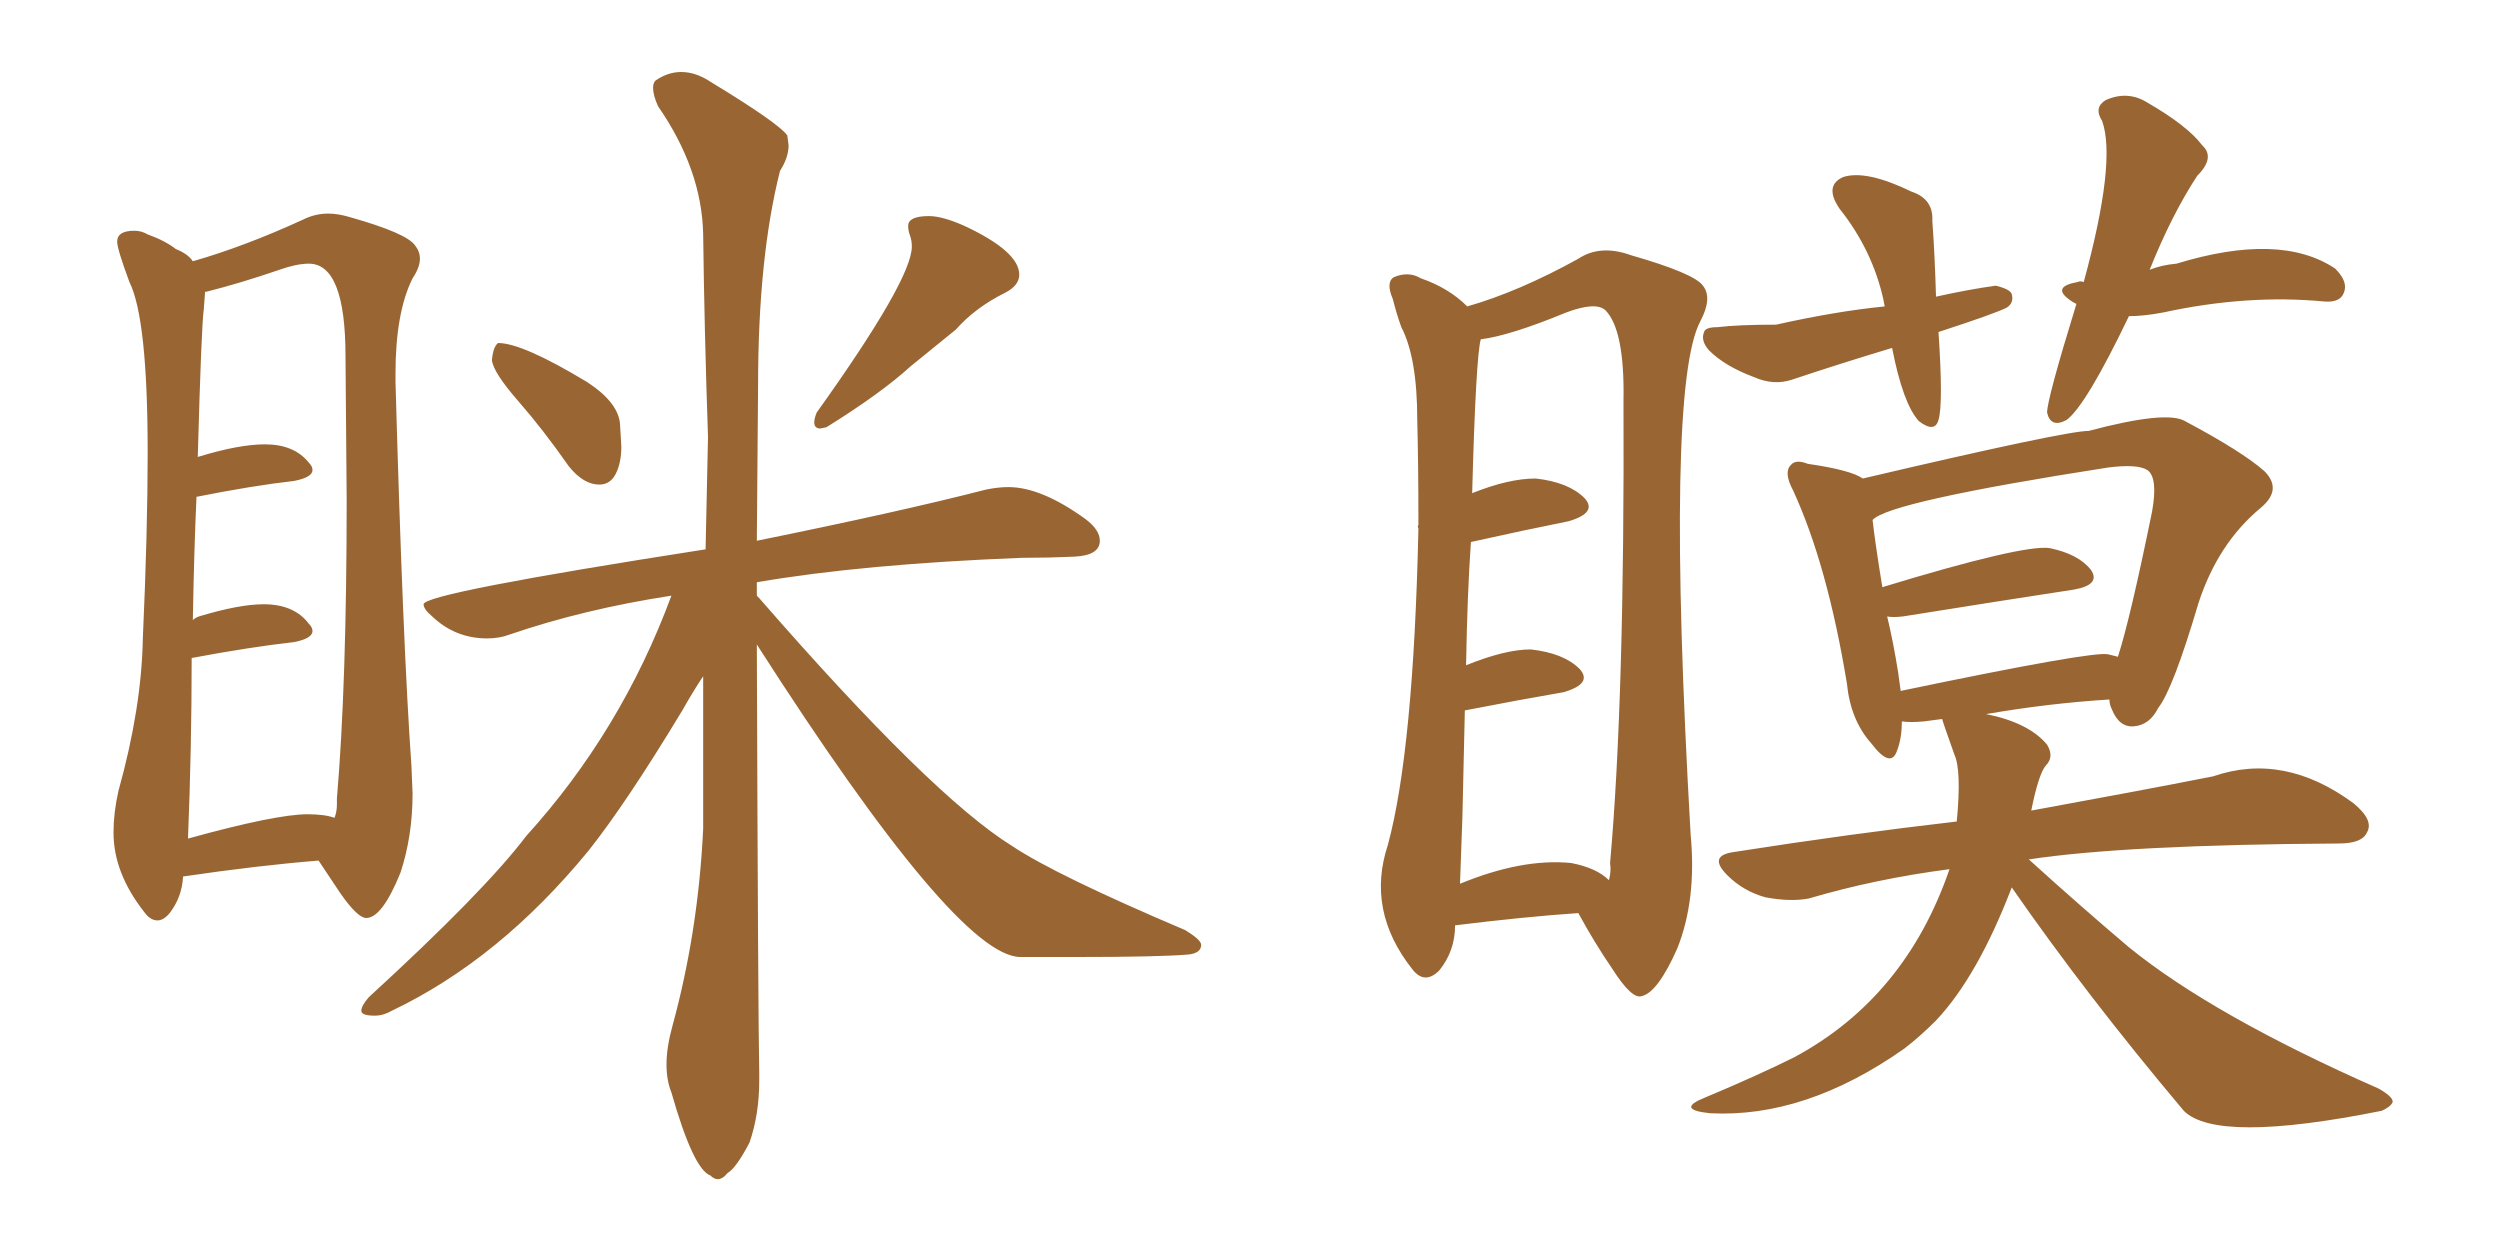<svg xmlns="http://www.w3.org/2000/svg" xmlns:xlink="http://www.w3.org/1999/xlink" width="300" height="150"><path fill="#996633" padding="10" d="M18.90 110.45L18.90 110.45Q19.63 110.45 20.36 109.57L20.36 109.57Q21.83 107.67 21.97 105.18L21.97 105.18Q30.91 103.86 38.23 103.27L38.23 103.27L40.87 107.23Q42.92 110.16 43.95 110.16L43.95 110.16Q45.85 110.16 48.05 104.74L48.05 104.74Q49.51 100.34 49.51 95.21L49.51 95.21L49.37 91.85Q48.34 77.34 47.46 45.85L47.46 45.85L47.46 44.82Q47.46 37.50 49.51 33.40L49.51 33.40Q50.39 32.08 50.39 31.05L50.39 31.05Q50.39 30.18 49.80 29.44L49.80 29.44Q48.78 27.98 42.04 26.07L42.04 26.07Q40.58 25.63 39.40 25.63L39.40 25.63Q37.79 25.63 36.33 26.37L36.33 26.37Q29.30 29.59 23.14 31.35L23.14 31.35Q22.56 30.47 21.09 29.88L21.09 29.88Q19.78 28.86 17.72 28.13L17.72 28.13Q16.99 27.69 16.11 27.69L16.11 27.69Q14.06 27.69 14.06 29.00L14.06 29.00Q14.06 29.88 15.53 33.84L15.53 33.84Q17.72 38.23 17.72 54.35L17.72 54.35Q17.72 63.72 17.14 76.61L17.14 76.61Q16.99 84.96 14.21 94.92L14.21 94.92Q13.62 97.56 13.62 99.90L13.62 99.90Q13.62 104.74 17.29 109.42L17.29 109.42Q18.02 110.45 18.90 110.45ZM22.56 100.63L22.56 100.63Q23.00 89.65 23.00 78.96L23.00 78.96Q30.03 77.64 35.30 77.05L35.30 77.05Q37.50 76.61 37.50 75.73L37.50 75.73Q37.50 75.29 37.06 74.85L37.06 74.85Q35.30 72.51 31.64 72.51L31.64 72.51Q28.71 72.51 23.88 73.97L23.88 73.97Q23.44 74.12 23.14 74.41L23.14 74.41Q23.29 65.92 23.58 59.62L23.58 59.62Q30.18 58.30 35.30 57.71L35.30 57.71Q37.50 57.28 37.50 56.40L37.50 56.40Q37.50 55.96 37.06 55.52L37.06 55.52Q35.30 53.32 31.79 53.32L31.79 53.32Q28.71 53.32 23.88 54.79L23.88 54.79Q23.73 54.79 23.73 54.93L23.73 54.93Q24.17 38.96 24.46 37.06L24.46 37.06L24.61 35.01L24.76 35.01Q28.86 33.98 33.54 32.37L33.54 32.37Q35.60 31.64 37.06 31.64L37.06 31.64Q41.46 31.64 41.46 42.77L41.46 42.77L41.60 59.91Q41.60 82.03 40.43 95.80L40.43 95.80L40.43 96.53Q40.43 97.41 40.14 98.14L40.14 98.14Q38.96 97.71 36.91 97.71L36.91 97.71Q33.11 97.71 22.56 100.63ZM71.92 58.15L71.92 58.15Q73.24 58.15 73.90 56.84Q74.56 55.52 74.56 53.61L74.56 53.61L74.41 50.98Q74.27 48.34 70.46 45.85L70.46 45.85Q62.70 41.16 59.77 41.16L59.77 41.16Q59.18 41.60 59.03 43.21L59.03 43.21Q59.18 44.68 62.18 48.12Q65.19 51.56 68.26 55.96L68.26 55.96Q70.02 58.15 71.92 58.15ZM98.44 51.42L98.44 51.42L99.17 51.27Q105.76 47.17 109.28 43.95L109.28 43.95L114.70 39.55Q117.04 36.91 120.56 35.16L120.56 35.16Q122.31 34.28 122.31 32.96L122.31 32.96Q122.31 30.18 115.72 27.10L115.72 27.10Q113.09 25.93 111.47 25.93L111.47 25.93Q108.98 25.93 108.98 27.10L108.98 27.10Q108.98 27.69 109.20 28.27Q109.42 28.86 109.42 29.59L109.42 29.59Q109.42 33.54 98.00 49.51L98.00 49.51Q97.71 50.24 97.71 50.68L97.71 50.68Q97.71 51.42 98.44 51.42ZM86.13 141.50L86.13 141.50Q86.72 141.50 87.30 140.77L87.30 140.77Q88.33 140.19 89.94 137.11L89.94 137.11Q91.11 133.74 91.11 129.64L91.11 129.64L91.11 128.76Q90.97 122.46 90.82 77.34L90.82 77.34Q114.84 114.84 122.46 114.84L122.46 114.84L129.35 114.84Q138.87 114.84 142.53 114.55L142.53 114.55Q144.14 114.40 144.14 113.38L144.14 113.38Q144.14 112.79 142.24 111.62L142.24 111.62Q126.71 105.03 121.44 101.51L121.44 101.51Q111.77 95.51 91.11 71.78L91.11 71.78L90.82 71.48L90.82 69.87Q103.56 67.68 122.61 66.94L122.61 66.94Q125.83 66.94 128.91 66.80Q131.98 66.65 131.98 64.89L131.98 64.89Q131.98 63.57 130.22 62.26L130.22 62.26Q124.95 58.45 121.00 58.45L121.00 58.45Q119.82 58.45 118.36 58.74L118.36 58.74Q108.11 61.38 90.82 64.89L90.82 64.89L90.97 46.29Q90.97 30.91 93.60 20.51L93.60 20.51Q94.63 18.90 94.63 17.43L94.63 17.43L94.48 16.26Q93.46 14.79 85.25 9.81L85.25 9.81Q83.50 8.64 81.74 8.64L81.74 8.64Q80.13 8.64 78.66 9.67L78.66 9.67Q78.37 9.96 78.37 10.55L78.37 10.55Q78.37 11.43 78.96 12.74L78.96 12.74Q84.23 20.36 84.38 28.13L84.38 28.13Q84.52 39.55 84.96 52.44L84.96 52.44L84.67 65.92Q50.83 71.19 50.83 72.51L50.83 72.51Q50.83 73.10 51.86 73.97L51.86 73.97Q54.64 76.61 58.45 76.61L58.45 76.61Q59.91 76.61 61.08 76.17L61.08 76.17Q70.02 73.10 80.57 71.48L80.57 71.48Q74.56 87.74 63.13 100.34L63.13 100.34Q58.15 106.93 44.24 119.68L44.24 119.68Q43.36 120.70 43.36 121.29L43.36 121.29Q43.36 121.88 44.97 121.88L44.97 121.88Q46.00 121.88 47.02 121.29L47.02 121.29Q59.91 115.14 70.61 102.10L70.61 102.10Q75.15 96.39 81.88 85.25L81.88 85.25Q83.20 82.91 84.38 81.15L84.38 81.15L84.38 99.46Q83.79 111.77 80.71 123.05L80.71 123.05Q79.98 125.68 79.98 127.73L79.98 127.73Q79.98 129.64 80.57 131.10L80.57 131.10Q83.20 140.33 85.25 141.06L85.25 141.06Q85.69 141.50 86.13 141.50ZM232.62 39.84L232.62 39.84Q233.20 48.49 232.62 50.39L232.62 50.39Q232.18 52.00 230.27 50.54L230.27 50.54Q228.37 48.49 227.05 41.75L227.05 41.75Q220.75 43.65 215.04 45.56L215.04 45.56Q212.84 46.29 210.50 45.26L210.50 45.26Q206.98 43.95 205.08 42.04L205.08 42.04Q204.05 40.87 204.49 39.84L204.49 39.84Q204.64 39.26 206.10 39.26L206.10 39.26Q208.59 38.96 213.13 38.96L213.13 38.96Q220.31 37.35 226.17 36.77L226.17 36.77Q226.03 36.18 226.03 36.04L226.03 36.04Q224.71 30.03 220.75 25.05L220.75 25.05Q218.85 22.27 221.19 21.24L221.19 21.24Q223.97 20.36 229.39 23.00L229.39 23.00Q232.03 23.88 231.88 26.51L231.88 26.51Q232.18 30.62 232.32 35.60L232.32 35.60Q236.28 34.72 239.50 34.28L239.50 34.28Q241.26 34.72 241.41 35.30L241.41 35.30Q241.70 36.33 240.82 36.91L240.82 36.91Q239.36 37.65 232.62 39.84ZM255.47 37.94L255.47 37.94Q250.34 48.63 248.00 50.39L248.00 50.39Q246.09 51.42 245.65 49.51L245.65 49.51Q245.65 47.90 249.17 36.47L249.17 36.47Q248.58 36.18 248.44 36.04L248.44 36.04Q246.09 34.42 249.32 33.84L249.32 33.84Q249.61 33.69 250.05 33.84L250.05 33.84Q254.00 19.34 252.25 14.50L252.25 14.50Q251.22 12.89 252.69 12.01L252.69 12.01Q255.32 10.84 257.67 12.30L257.67 12.30Q262.50 15.09 264.26 17.43L264.26 17.43Q265.87 18.90 263.67 21.09L263.67 21.09Q260.60 25.78 257.96 32.37L257.96 32.37Q259.42 31.79 261.18 31.64L261.18 31.64Q273.63 27.83 280.22 32.23L280.22 32.23Q281.84 33.84 281.25 35.16L281.25 35.16Q280.81 36.33 278.91 36.18L278.91 36.18Q269.68 35.30 259.57 37.50L259.57 37.50Q257.23 37.94 255.47 37.94ZM174.61 111.04L174.61 111.04Q174.61 114.11 172.71 116.46L172.71 116.46Q170.95 118.21 169.48 116.31L169.48 116.31Q163.92 109.28 166.55 101.37L166.55 101.37Q169.63 89.94 170.21 63.43L170.21 63.43Q170.07 63.13 170.21 62.99L170.21 62.99Q170.21 55.66 170.07 50.39L170.07 50.39Q170.07 42.92 168.16 39.26L168.16 39.26Q167.58 37.65 167.14 35.89L167.14 35.89Q166.26 33.84 167.29 33.25L167.29 33.25Q169.04 32.52 170.51 33.40L170.51 33.40Q173.88 34.57 176.07 36.77L176.07 36.77Q182.23 35.01 189.40 31.05L189.40 31.05Q192.04 29.30 195.70 30.62L195.70 30.62Q203.32 32.81 204.35 34.28L204.35 34.28Q205.52 35.74 204.05 38.53L204.05 38.53Q199.80 46.44 202.88 100.20L202.88 100.20Q203.61 107.96 201.27 113.82L201.27 113.82Q198.93 119.09 197.02 119.53L197.02 119.53Q195.85 119.97 193.51 116.31L193.51 116.31Q191.31 113.09 189.40 109.57L189.40 109.57Q182.96 110.01 174.61 111.04ZM188.53 103.56L188.53 103.56Q191.60 104.15 193.07 105.62L193.07 105.62Q193.36 104.59 193.21 103.56L193.21 103.56Q194.97 83.79 194.82 48.05L194.82 48.05Q194.97 39.55 192.63 37.21L192.63 37.21Q191.46 36.18 187.94 37.50L187.94 37.50Q181.20 40.28 177.69 40.72L177.69 40.72Q177.10 42.92 176.66 59.18L176.66 59.18Q181.05 57.42 184.28 57.42L184.28 57.42Q188.23 57.86 190.14 59.77L190.14 59.77Q191.75 61.52 188.23 62.55L188.23 62.55Q183.11 63.57 176.51 65.04L176.51 65.04Q176.07 71.34 175.93 79.83L175.93 79.83Q180.62 77.93 183.69 77.93L183.69 77.93Q187.65 78.37 189.55 80.27L189.55 80.27Q191.16 82.03 187.65 83.06L187.65 83.06Q182.52 83.94 175.78 85.25L175.78 85.25Q175.63 91.26 175.49 98.00L175.49 98.00Q175.34 102.54 175.20 106.05L175.20 106.05Q182.67 102.98 188.53 103.56ZM238.33 85.69L238.33 85.69Q243.46 86.72 245.65 89.36L245.65 89.36Q246.53 90.82 245.51 91.85L245.51 91.85Q244.63 92.87 243.75 97.27L243.75 97.27Q256.64 94.92 265.58 93.16L265.58 93.16Q274.07 90.23 282.42 96.39L282.42 96.39Q284.91 98.44 284.03 99.90L284.03 99.90Q283.45 101.22 280.66 101.22L280.66 101.22Q255.03 101.37 243.46 103.13L243.46 103.13Q249.76 108.84 255.47 113.67L255.47 113.67Q265.58 121.88 285.50 130.66L285.50 130.66Q287.26 131.69 287.11 132.28L287.11 132.28Q286.82 132.86 285.79 133.30L285.79 133.30Q266.02 137.26 262.06 133.30L262.06 133.30Q250.34 119.38 241.41 106.49L241.41 106.49Q237.30 117.19 232.32 122.46L232.32 122.46Q230.42 124.37 228.52 125.83L228.52 125.83Q216.65 134.18 205.22 133.59L205.22 133.59Q200.98 133.15 204.64 131.69L204.64 131.69Q210.94 129.05 215.33 126.86L215.33 126.86Q228.66 119.68 233.94 104.30L233.94 104.30Q225 105.47 217.09 107.81L217.09 107.81Q214.89 108.25 211.82 107.67L211.82 107.67Q209.18 106.93 207.28 105.03L207.28 105.03Q204.93 102.69 208.01 102.25L208.01 102.25Q222.07 100.05 234.81 98.58L234.81 98.58Q235.40 92.43 234.52 90.53L234.52 90.53Q233.06 86.43 233.06 86.28L233.06 86.28Q231.88 86.43 230.86 86.57L230.86 86.57Q229.25 86.72 228.22 86.57L228.22 86.57Q228.22 88.62 227.64 90.09L227.64 90.09Q226.90 92.29 224.56 89.21L224.56 89.21Q222.07 86.43 221.63 82.03L221.63 82.03Q219.29 67.82 215.19 58.89L215.19 58.89Q214.01 56.69 214.89 55.81L214.89 55.81Q215.48 55.08 216.94 55.66L216.94 55.66Q222.07 56.40 223.54 57.42L223.54 57.42Q247.85 51.71 250.63 51.71L250.63 51.71Q260.01 49.22 262.21 50.54L262.21 50.54Q269.09 54.20 271.73 56.54L271.73 56.54Q273.93 58.74 271.29 60.94L271.29 60.94Q266.16 65.19 263.82 72.36L263.82 72.36Q260.74 82.76 258.98 84.96L258.98 84.96Q257.96 87.01 256.05 87.16L256.05 87.16Q254.30 87.30 253.42 85.11L253.42 85.11Q253.13 84.52 253.13 83.94L253.13 83.94Q245.95 84.38 238.33 85.69ZM252.98 78.52L252.98 78.52L252.98 78.52Q253.56 78.66 254.15 78.81L254.15 78.81Q255.62 74.27 258.25 61.38L258.25 61.38Q258.98 57.28 257.67 56.40L257.67 56.40Q256.49 55.66 252.98 56.10L252.98 56.10Q226.61 60.21 224.71 62.40L224.71 62.40Q225 65.04 225.88 70.46L225.88 70.46Q242.72 65.33 245.95 65.77L245.95 65.77Q249.46 66.50 250.93 68.41L250.93 68.41Q252.10 70.17 248.88 70.75L248.88 70.75Q240.23 72.07 228.37 73.97L228.37 73.97Q227.05 74.12 226.46 73.97L226.46 73.97Q227.20 77.05 227.78 80.71L227.78 80.71Q227.93 81.88 228.08 82.91L228.08 82.91Q251.22 78.08 252.98 78.52Z"/></svg>